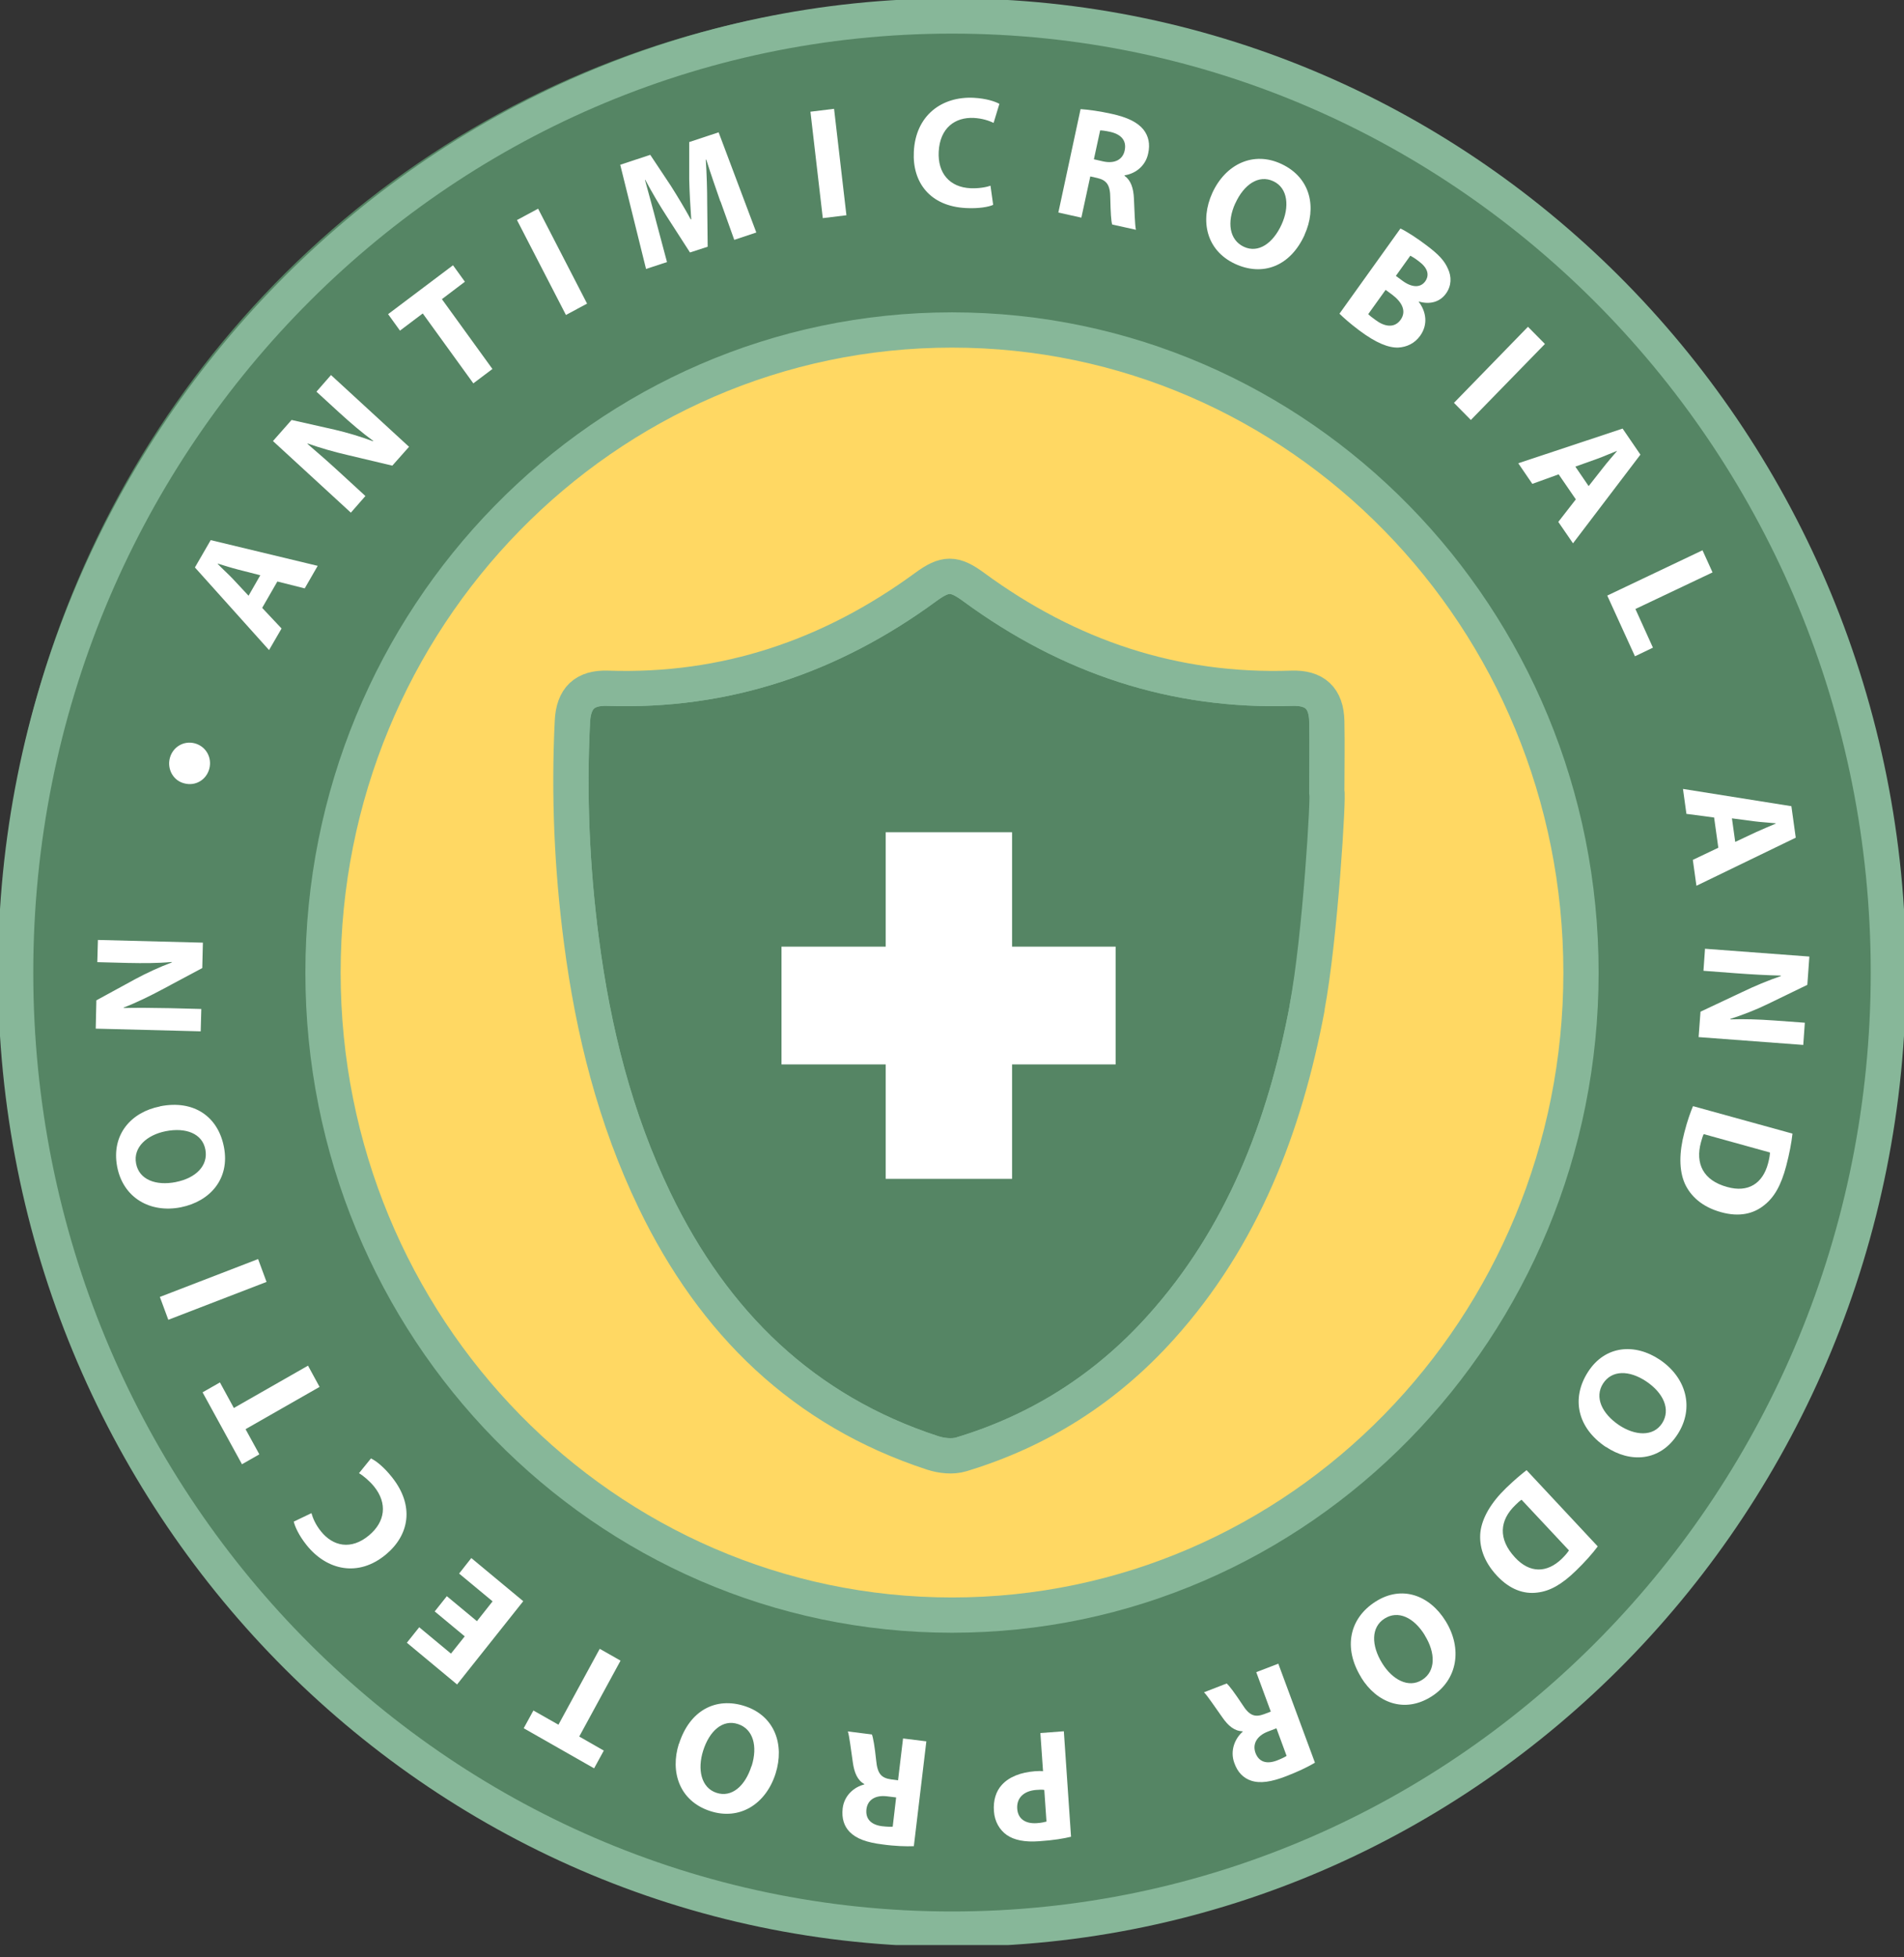 <?xml version="1.0" encoding="UTF-8"?>
<svg xmlns="http://www.w3.org/2000/svg" width="108" height="111" viewBox="0 0 108 111" fill="none">
  <rect x="0" y="0" width="108" height="111" fill="#333333" stroke="none"/>
  <g clip-path="url(#clip0_427_4414)">
    <ellipse cx="53.5" cy="54.642" rx="53.5" ry="54.642" fill="#558564"></ellipse>
    <path d="M54 0.906C24.666 0.906 0.887 25.193 0.887 55.153C0.887 85.112 24.666 109.399 54 109.399C83.334 109.399 107.113 85.112 107.113 55.153C107.113 25.193 83.334 0.906 54 0.906ZM74.141 57.182C72.873 63.889 70.468 70.151 65.836 75.289C62.722 78.751 58.942 81.143 54.532 82.475C54.035 82.629 53.406 82.557 52.9 82.394C45.58 80.001 40.487 75.035 37.133 68.084C34.888 63.426 33.655 58.478 32.98 53.349C32.439 49.217 32.262 45.075 32.474 40.916C32.537 39.593 33.175 38.986 34.48 39.031C41.143 39.258 47.123 37.237 52.509 33.295C53.618 32.479 54.133 32.479 55.242 33.295C60.628 37.246 66.608 39.248 73.272 39.031C74.576 38.986 75.242 39.584 75.268 40.916C75.295 42.239 75.268 43.571 75.268 44.903L75.614 44.93C75.144 49.017 74.904 53.15 74.141 57.182Z" fill="#558564" stroke="#87B799" stroke-width="2" stroke-linejoin="round"></path>
    <path d="M54 18.713C34.294 18.713 18.322 35.025 18.322 55.153C18.322 75.28 34.294 91.592 54 91.592C73.707 91.592 89.678 75.28 89.678 55.153C89.678 35.025 73.707 18.713 54 18.713ZM74.141 57.183C72.873 63.889 70.468 70.151 65.836 75.289C62.722 78.751 58.942 81.143 54.532 82.475C54.035 82.629 53.406 82.557 52.9 82.394C45.58 80.001 40.487 75.035 37.133 68.084C34.888 63.426 33.646 58.478 32.98 53.349C32.439 49.217 32.262 45.075 32.466 40.916C32.528 39.593 33.167 38.986 34.471 39.031C41.134 39.258 47.115 37.237 52.501 33.295C53.61 32.479 54.124 32.479 55.233 33.295C60.619 37.246 66.599 39.258 73.263 39.031C74.567 38.986 75.233 39.584 75.259 40.916C75.286 42.239 75.259 43.571 75.259 44.903C75.375 44.912 74.895 53.15 74.132 57.183H74.141Z" fill="#FFD863" stroke="#87B799" stroke-width="2" stroke-linejoin="round"></path>
    <path d="M44.329 53.684H50.238V47.196H57.407V53.684H63.281V60.363H57.407V66.852H50.238V60.363H44.329V53.684Z" fill="white"></path>
    <path d="M14.871 34.473L15.971 35.642L15.261 36.865L11.056 32.18L11.952 30.63L18.021 32.089L17.284 33.367L15.732 32.977L14.871 34.473ZM14.773 32.624L13.496 32.298C13.141 32.207 12.706 32.071 12.351 31.962V31.981C12.599 32.243 12.945 32.551 13.194 32.814L14.099 33.784L14.764 32.624H14.773Z" fill="white"></path>
    <path d="M19.911 29.081L15.483 25.012L16.539 23.816L18.988 24.368C19.689 24.531 20.479 24.767 21.153 25.021L21.171 25.003C20.523 24.531 19.911 24.006 19.245 23.399L17.95 22.212L18.775 21.269L23.202 25.338L22.253 26.407L19.698 25.8C18.988 25.637 18.154 25.401 17.444 25.148V25.175C18.038 25.682 18.677 26.244 19.396 26.906L20.727 28.129L19.902 29.072L19.911 29.081Z" fill="white"></path>
    <path d="M23.974 17.78L22.688 18.75L22.014 17.816L25.696 15.043L26.37 15.977L25.066 16.965L27.932 20.925L26.849 21.74L23.983 17.78H23.974Z" fill="white"></path>
    <path d="M30.523 11.835L33.3 17.218L32.102 17.862L29.325 12.479L30.523 11.835Z" fill="white"></path>
    <path d="M40.859 11.418C40.62 10.73 40.327 9.896 40.061 9.053H40.034C40.087 9.86 40.114 10.757 40.114 11.509L40.141 13.992L39.138 14.318L37.825 12.279C37.425 11.663 36.973 10.902 36.6 10.195H36.583C36.796 10.992 37.053 11.89 37.239 12.633L37.834 14.862L36.645 15.252L35.181 9.343L36.884 8.781L38.047 10.53C38.437 11.146 38.836 11.808 39.182 12.442H39.209C39.156 11.708 39.111 10.884 39.094 10.177V8.056L40.762 7.504L42.9 13.185L41.649 13.602L40.868 11.418H40.859Z" fill="white"></path>
    <path d="M47.31 6.171L48.011 12.207L46.671 12.37L45.97 6.335L47.31 6.171Z" fill="white"></path>
    <path d="M56.334 11.618C56.076 11.736 55.517 11.835 54.799 11.799C52.74 11.699 51.746 10.331 51.835 8.609C51.933 6.534 53.432 5.455 55.233 5.546C55.934 5.582 56.449 5.755 56.688 5.89L56.36 6.969C56.094 6.842 55.721 6.715 55.242 6.688C54.178 6.634 53.317 7.25 53.246 8.6C53.184 9.814 53.858 10.621 55.056 10.675C55.464 10.693 55.916 10.63 56.183 10.53L56.334 11.609V11.618Z" fill="white"></path>
    <path d="M61.302 6.189C61.746 6.217 62.385 6.307 63.077 6.461C63.938 6.652 64.514 6.924 64.86 7.349C65.144 7.712 65.251 8.165 65.126 8.709C64.967 9.47 64.328 9.869 63.787 9.941V9.968C64.15 10.231 64.293 10.675 64.319 11.255C64.355 11.962 64.372 12.778 64.434 13.031L63.086 12.732C63.024 12.542 62.997 12.025 62.979 11.255C62.979 10.485 62.775 10.222 62.243 10.095L61.844 10.005L61.338 12.343L60.033 12.053L61.293 6.189H61.302ZM62.056 9.035L62.571 9.153C63.228 9.298 63.689 9.053 63.796 8.528C63.911 7.984 63.609 7.63 63.006 7.485C62.687 7.413 62.5 7.395 62.403 7.395L62.048 9.035H62.056Z" fill="white"></path>
    <path d="M74.008 13.303C73.192 15.116 71.612 15.696 70.033 14.953C68.427 14.191 68.055 12.515 68.764 10.947C69.519 9.298 71.107 8.546 72.704 9.307C74.363 10.095 74.691 11.79 73.999 13.312L74.008 13.303ZM70.069 11.527C69.581 12.606 69.731 13.602 70.548 13.992C71.373 14.382 72.207 13.802 72.695 12.732C73.147 11.745 73.068 10.666 72.225 10.277C71.4 9.887 70.557 10.458 70.069 11.536V11.527Z" fill="white"></path>
    <path d="M79.438 12.959C79.767 13.113 80.379 13.503 80.911 13.911C81.577 14.409 81.932 14.771 82.136 15.252C82.34 15.687 82.34 16.203 82.02 16.647C81.71 17.082 81.169 17.3 80.477 17.1V17.119C80.902 17.68 81.009 18.405 80.556 19.04C80.237 19.484 79.784 19.683 79.314 19.71C78.764 19.729 78.063 19.457 77.105 18.741C76.572 18.342 76.2 18.007 75.978 17.789L79.43 12.968L79.438 12.959ZM77.611 17.816C77.708 17.916 77.832 18.007 78.019 18.143C78.507 18.514 79.084 18.641 79.447 18.134C79.802 17.635 79.509 17.119 78.968 16.711L78.596 16.439L77.602 17.825L77.611 17.816ZM79.172 15.641L79.527 15.904C80.095 16.33 80.574 16.321 80.84 15.959C81.106 15.587 80.973 15.179 80.477 14.817C80.246 14.636 80.095 14.554 79.997 14.5L79.181 15.641H79.172Z" fill="white"></path>
    <path d="M87.628 19.511L83.431 23.816L82.473 22.846L86.67 18.532L87.628 19.502V19.511Z" fill="white"></path>
    <path d="M88.418 26.897L86.918 27.44L86.12 26.271L92.038 24.305L93.049 25.782L89.225 30.811L88.391 29.597L89.385 28.319L88.409 26.897H88.418ZM90.112 27.567L90.938 26.516C91.168 26.217 91.47 25.873 91.71 25.592V25.574C91.355 25.709 90.938 25.9 90.6 26.018L89.358 26.462L90.112 27.567Z" fill="white"></path>
    <path d="M96.572 31.21L97.14 32.461L92.765 34.536L93.759 36.729L92.739 37.218L91.168 33.775L96.563 31.21H96.572Z" fill="white"></path>
    <path d="M97.228 46.362L95.658 46.154L95.463 44.74L101.612 45.719L101.86 47.504L96.226 50.232L96.022 48.764L97.468 48.075L97.228 46.353V46.362ZM98.435 47.74L99.633 47.178C99.97 47.024 100.387 46.852 100.724 46.707V46.688C100.361 46.652 99.899 46.625 99.544 46.58L98.24 46.408L98.426 47.74H98.435Z" fill="white"></path>
    <path d="M96.696 53.802L102.632 54.246L102.517 55.85L100.254 56.947C99.606 57.264 98.834 57.563 98.151 57.781V57.808C98.941 57.781 99.739 57.808 100.636 57.871L102.375 57.998L102.286 59.258L96.35 58.814L96.457 57.373L98.843 56.249C99.5 55.932 100.298 55.597 101.017 55.352V55.325C100.227 55.307 99.385 55.261 98.417 55.189L96.625 55.053L96.714 53.793L96.696 53.802Z" fill="white"></path>
    <path d="M101.674 64.287C101.62 64.795 101.496 65.447 101.319 66.118C101.026 67.233 100.636 67.903 100.068 68.347C99.464 68.837 98.657 69.027 97.637 68.746C96.536 68.447 95.889 67.822 95.569 67.124C95.232 66.363 95.241 65.357 95.543 64.215C95.72 63.526 95.897 63.055 96.031 62.729L101.674 64.287ZM96.634 64.324C96.581 64.432 96.528 64.614 96.483 64.777C96.155 65.973 96.599 66.943 97.974 67.314C99.163 67.649 99.988 67.115 100.29 65.973C100.369 65.674 100.396 65.475 100.396 65.357L96.634 64.314V64.324Z" fill="white"></path>
    <path d="M91.088 82.058C89.456 80.962 89.119 79.285 90.077 77.799C91.044 76.295 92.73 76.159 94.15 77.11C95.64 78.116 96.128 79.829 95.161 81.333C94.158 82.892 92.464 82.974 91.088 82.049V82.058ZM93.386 78.343C92.41 77.69 91.426 77.69 90.929 78.461C90.432 79.24 90.867 80.164 91.834 80.817C92.73 81.415 93.777 81.496 94.283 80.708C94.779 79.929 94.354 78.995 93.386 78.343Z" fill="white"></path>
    <path d="M90.636 87.686C90.334 88.094 89.9 88.583 89.403 89.063C88.586 89.861 87.912 90.232 87.202 90.314C86.439 90.414 85.649 90.142 84.922 89.371C84.132 88.529 83.893 87.659 83.972 86.888C84.07 86.064 84.585 85.203 85.428 84.387C85.933 83.898 86.324 83.581 86.59 83.372L90.627 87.695L90.636 87.686ZM86.306 85.049C86.208 85.112 86.066 85.239 85.951 85.357C85.064 86.209 84.957 87.269 85.933 88.32C86.776 89.236 87.752 89.208 88.595 88.393C88.808 88.184 88.932 88.021 88.995 87.922L86.306 85.049Z" fill="white"></path>
    <path d="M77.211 95.126C76.173 93.441 76.546 91.773 78.019 90.831C79.518 89.87 81.098 90.468 82.003 91.936C82.952 93.477 82.695 95.253 81.204 96.204C79.651 97.192 78.081 96.549 77.211 95.135V95.126ZM80.814 92.725C80.193 91.719 79.296 91.302 78.533 91.791C77.761 92.281 77.779 93.314 78.4 94.32C78.968 95.244 79.891 95.76 80.672 95.262C81.444 94.773 81.435 93.731 80.814 92.734V92.725Z" fill="white"></path>
    <path d="M74.567 99.974C74.186 100.201 73.6 100.482 72.935 100.736C72.109 101.053 71.48 101.152 70.965 100.98C70.53 100.835 70.202 100.509 70.016 99.983C69.749 99.258 70.069 98.57 70.486 98.207V98.18C70.024 98.171 69.669 97.872 69.341 97.401C68.933 96.83 68.481 96.15 68.294 95.969L69.581 95.47C69.731 95.597 70.033 96.005 70.459 96.648C70.867 97.301 71.178 97.401 71.701 97.21L72.083 97.065L71.258 94.827L72.509 94.347L74.585 99.956L74.567 99.974ZM72.411 98.008L71.914 98.198C71.284 98.443 71.036 98.905 71.213 99.403C71.409 99.929 71.852 100.056 72.429 99.838C72.731 99.721 72.899 99.63 72.979 99.576L72.402 98.008H72.411Z" fill="white"></path>
    <path d="M60.752 104.161C60.344 104.261 59.767 104.36 58.951 104.415C58.126 104.478 57.523 104.351 57.105 104.061C56.706 103.78 56.413 103.3 56.378 102.702C56.334 102.104 56.493 101.587 56.822 101.225C57.248 100.754 57.913 100.509 58.703 100.446C58.88 100.436 59.04 100.427 59.164 100.446L59.013 98.28L60.344 98.18L60.752 104.161ZM59.235 101.506C59.12 101.488 58.978 101.488 58.782 101.506C58.073 101.56 57.656 101.959 57.7 102.575C57.736 103.128 58.144 103.436 58.809 103.391C59.084 103.373 59.262 103.327 59.359 103.3L59.235 101.506Z" fill="white"></path>
    <path d="M51.844 104.696C51.409 104.714 50.761 104.696 50.052 104.596C49.173 104.487 48.579 104.279 48.197 103.889C47.878 103.563 47.736 103.119 47.798 102.557C47.887 101.787 48.49 101.325 49.022 101.198V101.171C48.632 100.953 48.455 100.518 48.375 99.947C48.268 99.24 48.179 98.434 48.091 98.189L49.457 98.361C49.528 98.543 49.617 99.05 49.697 99.82C49.768 100.591 49.989 100.826 50.54 100.908L50.939 100.962L51.223 98.588L52.545 98.751L51.835 104.705L51.844 104.696ZM50.832 101.932L50.309 101.868C49.644 101.787 49.209 102.077 49.147 102.602C49.084 103.155 49.413 103.481 50.025 103.563C50.344 103.599 50.54 103.599 50.637 103.59L50.832 101.923V101.932Z" fill="white"></path>
    <path d="M38.517 98.887C39.12 96.993 40.611 96.213 42.261 96.757C43.938 97.31 44.515 98.932 43.992 100.581C43.441 102.312 41.951 103.255 40.274 102.702C38.535 102.131 38.002 100.482 38.508 98.887H38.517ZM42.634 100.156C42.989 99.023 42.723 98.053 41.862 97.772C40.992 97.482 40.238 98.162 39.883 99.286C39.555 100.328 39.759 101.379 40.638 101.669C41.507 101.959 42.27 101.279 42.625 100.156H42.634Z" fill="white"></path>
    <path d="M32.856 98.479L34.249 99.276L33.699 100.282L29.706 98.008L30.256 97.002L31.676 97.808L34.018 93.504L35.199 94.174L32.856 98.479Z" fill="white"></path>
    <path d="M25.35 90.522L27.053 91.936L27.941 90.812L26.042 89.236L26.734 88.357L29.68 90.803L25.926 95.525L23.078 93.159L23.779 92.281L25.58 93.776L26.361 92.797L24.658 91.383L25.35 90.513V90.522Z" fill="white"></path>
    <path d="M21.064 82.72C21.321 82.838 21.774 83.191 22.226 83.762C23.531 85.393 23.211 87.052 21.898 88.148C20.328 89.462 18.535 89.054 17.391 87.623C16.947 87.07 16.725 86.562 16.663 86.29L17.666 85.81C17.746 86.1 17.905 86.472 18.207 86.843C18.881 87.686 19.911 87.922 20.931 87.07C21.854 86.299 21.987 85.257 21.224 84.306C20.966 83.989 20.612 83.689 20.363 83.544L21.046 82.702L21.064 82.72Z" fill="white"></path>
    <path d="M13.93 81.052L14.711 82.475L13.726 83.037L11.49 78.959L12.475 78.397L13.265 79.847L17.471 77.446L18.127 78.651L13.921 81.052H13.93Z" fill="white"></path>
    <path d="M9.068 73.549L14.64 71.401L15.119 72.697L9.547 74.845L9.068 73.549Z" fill="white"></path>
    <path d="M9.077 62.738C10.993 62.357 12.378 63.318 12.706 65.067C13.043 66.843 11.925 68.13 10.257 68.465C8.509 68.809 6.983 67.921 6.646 66.163C6.3 64.333 7.453 63.064 9.068 62.747L9.077 62.738ZM9.973 67.033C11.118 66.807 11.819 66.1 11.65 65.194C11.481 64.278 10.532 63.925 9.396 64.151C8.349 64.36 7.542 65.049 7.719 65.982C7.888 66.897 8.837 67.26 9.982 67.033H9.973Z" fill="white"></path>
    <path d="M11.384 58.487L5.43 58.334L5.466 56.729L7.675 55.524C8.314 55.18 9.059 54.835 9.742 54.582V54.554C8.953 54.627 8.145 54.627 7.258 54.609L5.519 54.564L5.554 53.304L11.508 53.458L11.473 54.899L9.148 56.14C8.5 56.485 7.728 56.865 7.018 57.137V57.164C7.808 57.146 8.651 57.155 9.627 57.173L11.419 57.219L11.384 58.478V58.487Z" fill="white"></path>
    <path d="M10.452 44.424C9.822 44.27 9.467 43.608 9.636 42.982C9.804 42.357 10.426 41.985 11.056 42.157C11.685 42.33 12.04 42.964 11.872 43.599C11.703 44.224 11.091 44.596 10.452 44.424Z" fill="white"></path>
  </g>
  <defs>
    <clipPath id="clip0_427_4414">
      <rect width="108" height="110.305" fill="white"></rect>
    </clipPath>
  </defs>
</svg>
